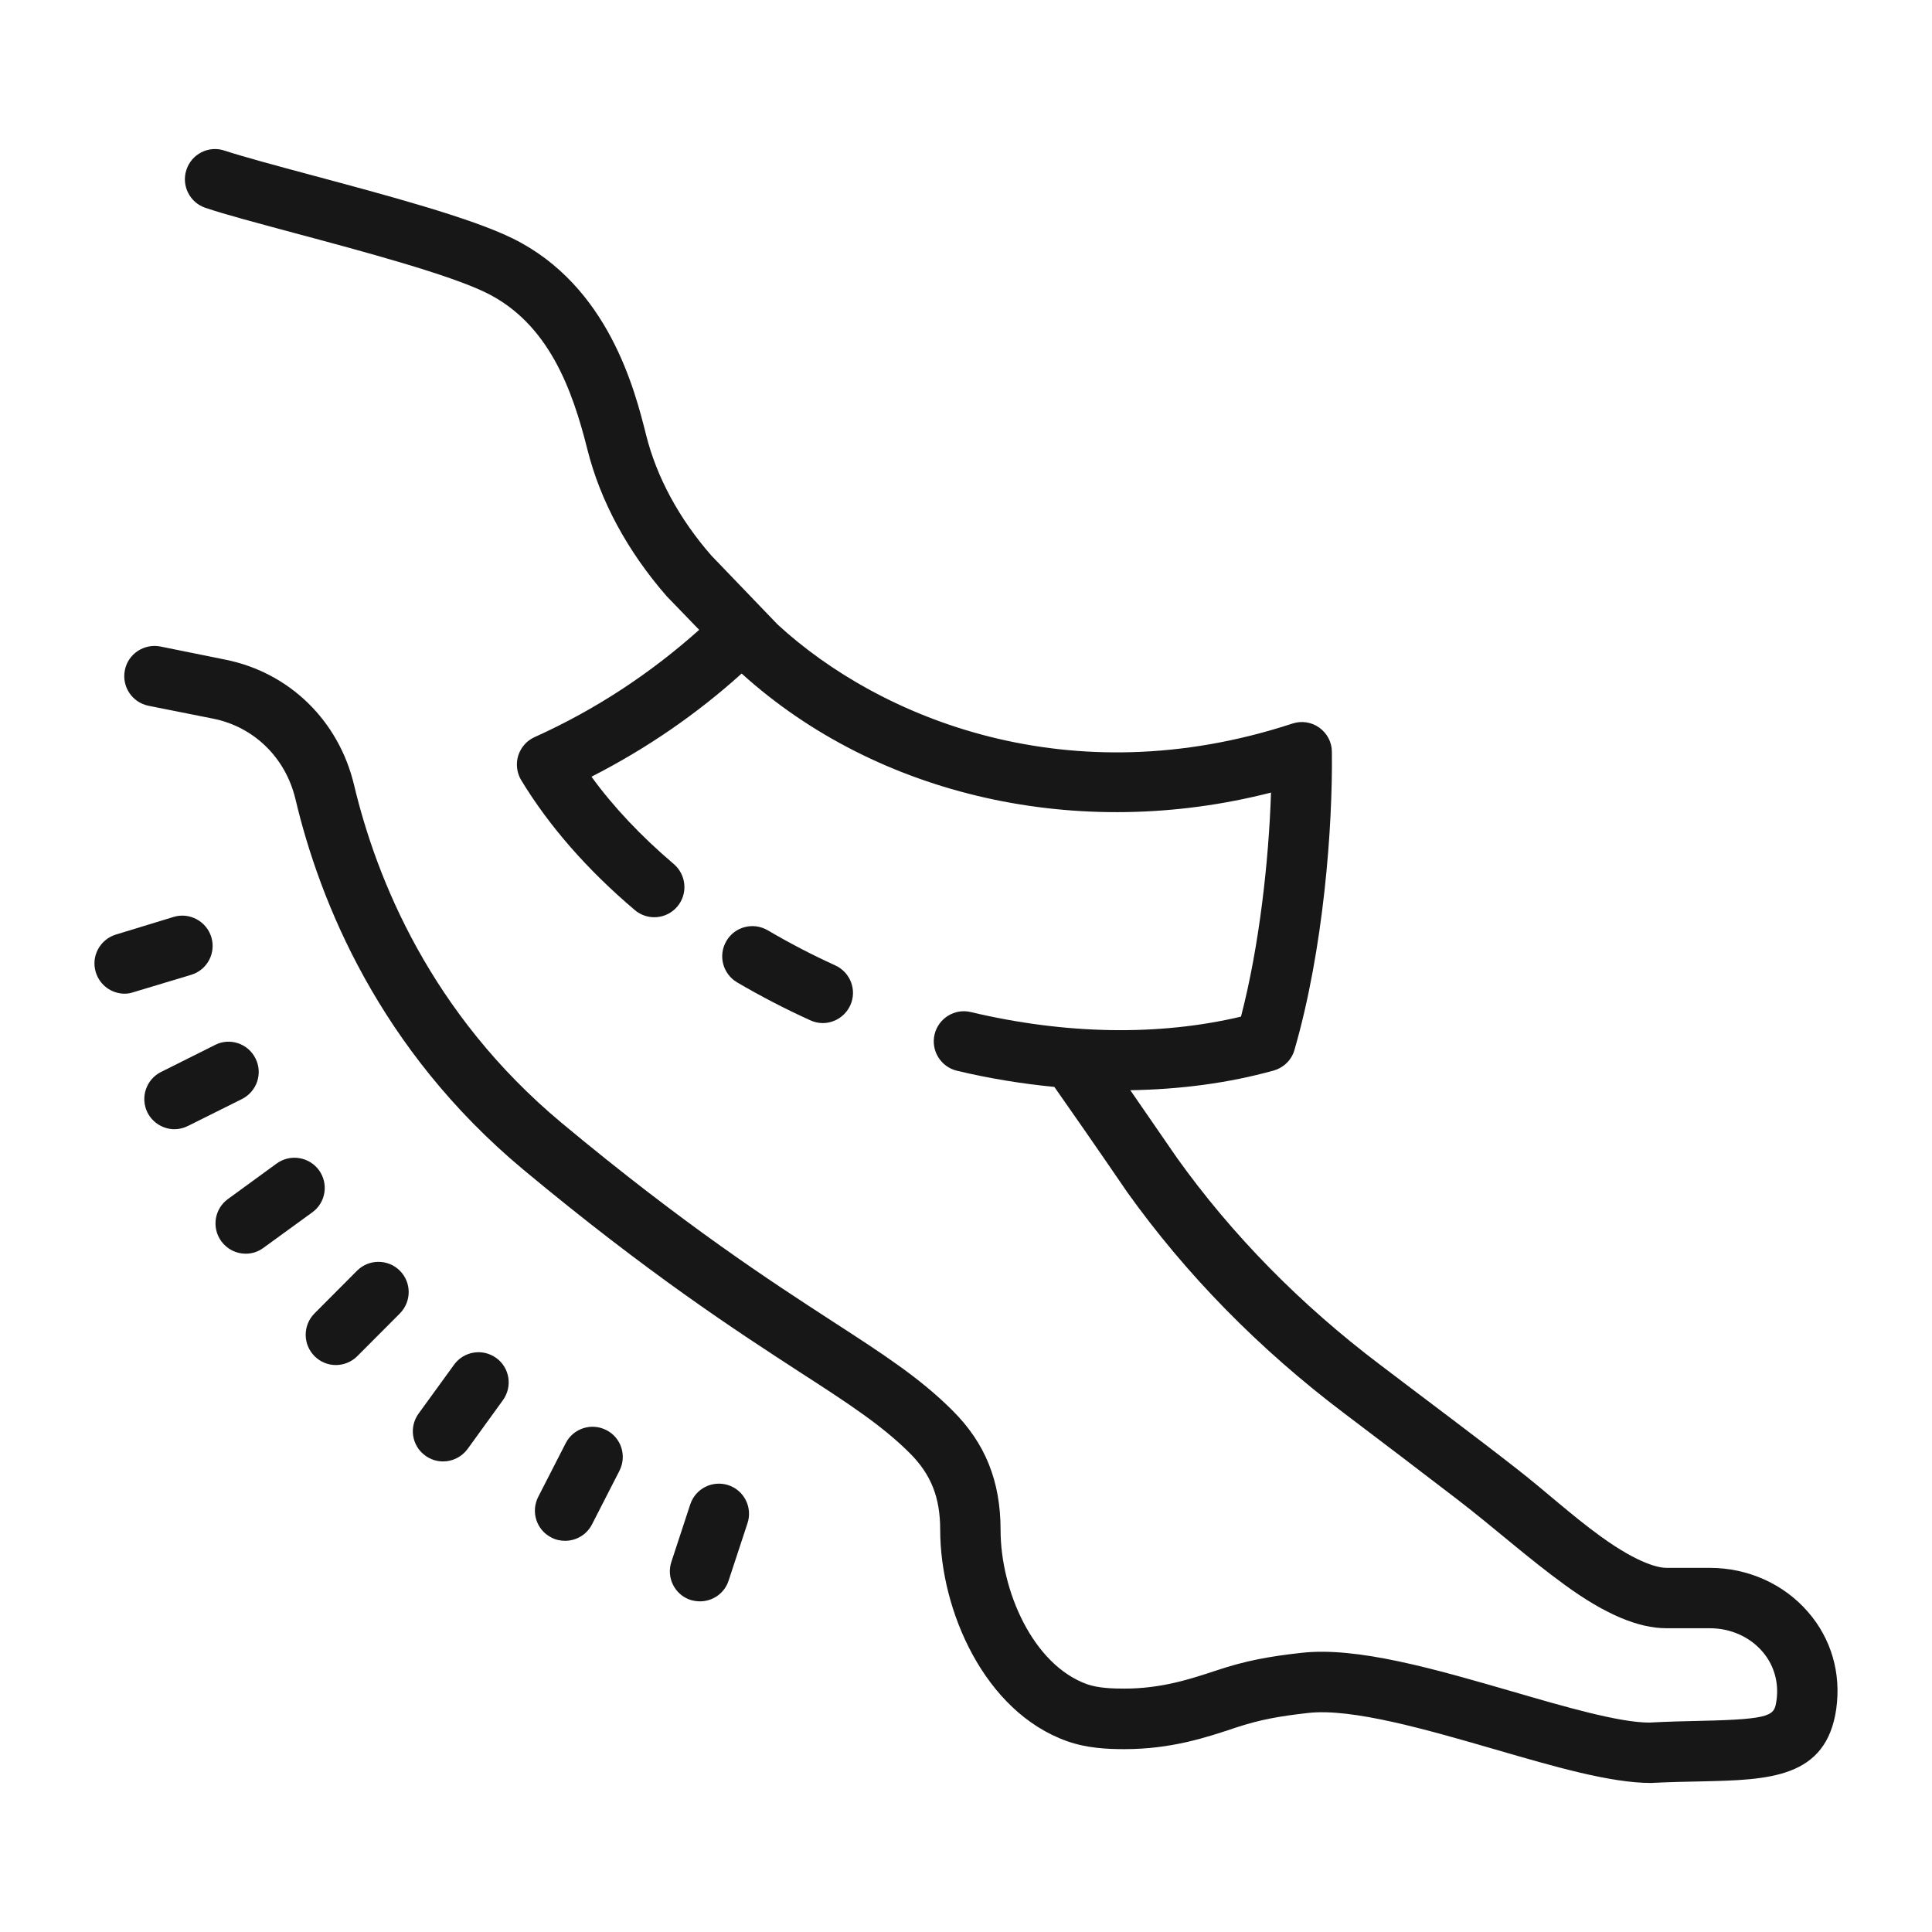 <?xml version="1.0" encoding="UTF-8"?>
<svg xmlns="http://www.w3.org/2000/svg" xmlns:xlink="http://www.w3.org/1999/xlink" width="48pt" height="48pt" viewBox="0 0 48 48" version="1.1">
<g id="surface13211">
<path style=" stroke:none;fill-rule:nonzero;fill:rgb(9.02%,9.02%,9.412%);fill-opacity:1;" d="M 44.918 40.047 C 44.316 39.352 43.426 38.953 42.477 38.953 L 41.402 38.953 C 41.234 38.953 40.738 38.875 39.758 38.164 C 39.043 37.645 38.395 37.047 37.699 36.504 C 36.574 35.625 35.43 34.777 34.297 33.914 C 32.305 32.41 30.602 30.672 29.238 28.762 C 29.238 28.762 28.812 28.141 28.082 27.086 C 29.32 27.066 30.52 26.91 31.641 26.598 C 31.891 26.527 32.09 26.336 32.16 26.086 C 32.883 23.598 33.113 20.543 33.09 18.68 C 33.09 18.441 32.973 18.219 32.777 18.078 C 32.582 17.938 32.336 17.902 32.109 17.977 C 26.57 19.793 21.859 17.852 19.32 15.516 L 17.676 13.805 C 16.875 12.891 16.312 11.852 16.051 10.801 C 15.773 9.695 15.121 7.102 12.742 5.926 C 11.688 5.406 9.578 4.844 7.715 4.344 C 6.812 4.102 6.035 3.891 5.578 3.742 C 5.188 3.609 4.762 3.824 4.633 4.215 C 4.5 4.609 4.715 5.035 5.105 5.164 C 5.602 5.332 6.402 5.543 7.328 5.793 C 9.035 6.25 11.156 6.82 12.078 7.273 C 13.629 8.035 14.219 9.672 14.594 11.168 C 14.914 12.445 15.59 13.699 16.57 14.82 L 17.371 15.648 C 16.164 16.727 14.801 17.629 13.285 18.312 C 13.09 18.398 12.941 18.566 12.875 18.773 C 12.812 18.977 12.84 19.199 12.949 19.383 C 13.641 20.523 14.59 21.609 15.77 22.609 C 16.086 22.879 16.559 22.84 16.828 22.523 C 17.094 22.207 17.055 21.734 16.738 21.465 C 15.93 20.777 15.242 20.051 14.695 19.297 C 16.059 18.602 17.309 17.742 18.426 16.734 C 21.812 19.797 26.809 20.914 31.578 19.691 C 31.523 21.379 31.289 23.504 30.832 25.258 C 28.789 25.742 26.477 25.703 24.121 25.145 C 23.723 25.047 23.316 25.297 23.219 25.699 C 23.125 26.102 23.371 26.504 23.773 26.602 C 24.59 26.797 25.395 26.926 26.195 27.004 C 27.316 28.602 27.992 29.602 28.004 29.617 C 29.469 31.668 31.281 33.516 33.391 35.109 C 34.336 35.824 35.277 36.539 36.219 37.262 C 37.117 37.953 37.961 38.711 38.875 39.375 C 39.871 40.102 40.699 40.453 41.402 40.453 L 42.477 40.453 C 42.992 40.453 43.469 40.664 43.785 41.031 C 44.074 41.363 44.199 41.797 44.137 42.242 C 44.082 42.613 44.066 42.715 42.254 42.754 C 41.859 42.762 41.422 42.773 40.977 42.797 C 40.23 42.797 38.883 42.406 37.582 42.027 C 35.68 41.477 33.719 40.902 32.32 41.066 C 31.551 41.152 30.961 41.254 30.215 41.504 C 29.578 41.715 28.855 41.953 27.938 41.953 C 27.633 41.953 27.285 41.941 27.008 41.844 C 25.664 41.363 24.859 39.52 24.859 38.012 C 24.859 36.801 24.48 35.855 23.664 35.043 C 22.859 34.238 21.953 33.652 20.695 32.836 C 19.148 31.832 17.027 30.457 13.953 27.898 C 10.699 25.184 9.352 21.836 8.797 19.504 C 8.414 17.898 7.184 16.703 5.59 16.387 L 3.984 16.062 C 3.578 15.984 3.18 16.246 3.102 16.652 C 3.02 17.059 3.285 17.453 3.691 17.535 L 5.297 17.855 C 6.312 18.059 7.094 18.824 7.34 19.852 C 7.945 22.406 9.422 26.07 12.992 29.051 C 16.137 31.668 18.301 33.07 19.883 34.098 C 21.062 34.859 21.914 35.414 22.605 36.105 C 23.133 36.633 23.359 37.203 23.359 38.012 C 23.359 40.012 24.461 42.531 26.508 43.258 C 27 43.434 27.508 43.457 27.938 43.457 C 29.102 43.457 29.98 43.164 30.691 42.926 C 31.312 42.719 31.805 42.637 32.492 42.559 C 33.59 42.43 35.488 42.984 37.164 43.469 C 38.629 43.895 40.012 44.297 41.016 44.297 C 41.484 44.273 41.906 44.266 42.285 44.258 C 43.941 44.219 45.371 44.188 45.621 42.461 C 45.746 41.574 45.5 40.715 44.918 40.047 Z M 44.918 40.047 "/>
<path style=" stroke:none;fill-rule:nonzero;fill:rgb(9.02%,9.02%,9.412%);fill-opacity:1;" d="M 20.129 25.348 C 20.23 25.395 20.336 25.418 20.441 25.418 C 20.727 25.418 20.996 25.254 21.125 24.977 C 21.297 24.602 21.129 24.156 20.75 23.984 C 20.176 23.723 19.613 23.43 19.074 23.113 C 18.715 22.902 18.254 23.023 18.047 23.379 C 17.836 23.738 17.957 24.195 18.312 24.406 C 18.898 24.75 19.508 25.066 20.129 25.348 Z M 20.129 25.348 "/>
<path style=" stroke:none;fill-rule:nonzero;fill:rgb(9.02%,9.02%,9.412%);fill-opacity:1;" d="M 5.25 23.281 C 5.129 22.887 4.707 22.66 4.312 22.781 L 2.879 23.219 C 2.484 23.34 2.258 23.758 2.379 24.152 C 2.477 24.477 2.773 24.688 3.098 24.688 C 3.168 24.688 3.242 24.676 3.312 24.652 L 4.75 24.219 C 5.148 24.098 5.371 23.68 5.25 23.281 Z M 5.25 23.281 "/>
<path style=" stroke:none;fill-rule:nonzero;fill:rgb(9.02%,9.02%,9.412%);fill-opacity:1;" d="M 6.348 26.297 C 6.164 25.926 5.711 25.773 5.344 25.961 L 4 26.633 C 3.629 26.82 3.48 27.27 3.664 27.641 C 3.797 27.902 4.062 28.055 4.336 28.055 C 4.449 28.055 4.566 28.027 4.672 27.973 L 6.012 27.305 C 6.383 27.117 6.535 26.668 6.348 26.297 Z M 6.348 26.297 "/>
<path style=" stroke:none;fill-rule:nonzero;fill:rgb(9.02%,9.02%,9.412%);fill-opacity:1;" d="M 7.926 29.074 C 7.68 28.738 7.211 28.664 6.875 28.906 L 5.664 29.789 C 5.328 30.031 5.254 30.5 5.496 30.836 C 5.645 31.039 5.871 31.148 6.105 31.148 C 6.258 31.148 6.41 31.102 6.543 31.004 L 7.758 30.121 C 8.094 29.879 8.168 29.41 7.926 29.074 Z M 7.926 29.074 "/>
<path style=" stroke:none;fill-rule:nonzero;fill:rgb(9.02%,9.02%,9.412%);fill-opacity:1;" d="M 8.871 31.57 L 7.812 32.633 C 7.52 32.93 7.523 33.402 7.816 33.695 C 7.961 33.84 8.152 33.914 8.344 33.914 C 8.535 33.914 8.73 33.84 8.875 33.695 L 9.934 32.633 C 10.227 32.336 10.227 31.863 9.934 31.57 C 9.641 31.277 9.164 31.277 8.871 31.57 Z M 8.871 31.57 "/>
<path style=" stroke:none;fill-rule:nonzero;fill:rgb(9.02%,9.02%,9.412%);fill-opacity:1;" d="M 11.281 33.906 L 10.402 35.117 C 10.156 35.453 10.23 35.922 10.566 36.164 C 10.699 36.262 10.855 36.309 11.008 36.309 C 11.242 36.309 11.469 36.199 11.617 36 L 12.496 34.785 C 12.738 34.449 12.664 33.98 12.328 33.738 C 11.992 33.496 11.523 33.57 11.281 33.906 Z M 11.281 33.906 "/>
<path style=" stroke:none;fill-rule:nonzero;fill:rgb(9.02%,9.02%,9.412%);fill-opacity:1;" d="M 15.066 35.531 C 14.695 35.34 14.242 35.488 14.055 35.855 L 13.371 37.191 C 13.184 37.562 13.328 38.012 13.699 38.199 C 13.809 38.258 13.926 38.281 14.039 38.281 C 14.312 38.281 14.574 38.133 14.707 37.875 L 15.391 36.539 C 15.578 36.168 15.434 35.719 15.066 35.531 Z M 15.066 35.531 "/>
<path style=" stroke:none;fill-rule:nonzero;fill:rgb(9.02%,9.02%,9.412%);fill-opacity:1;" d="M 18.094 36.898 C 17.699 36.77 17.277 36.984 17.148 37.379 L 16.68 38.805 C 16.551 39.195 16.762 39.621 17.156 39.75 C 17.234 39.773 17.312 39.785 17.391 39.785 C 17.707 39.785 18 39.586 18.102 39.27 L 18.57 37.848 C 18.703 37.453 18.488 37.027 18.094 36.898 Z M 18.094 36.898 "/>
</g>
</svg>
